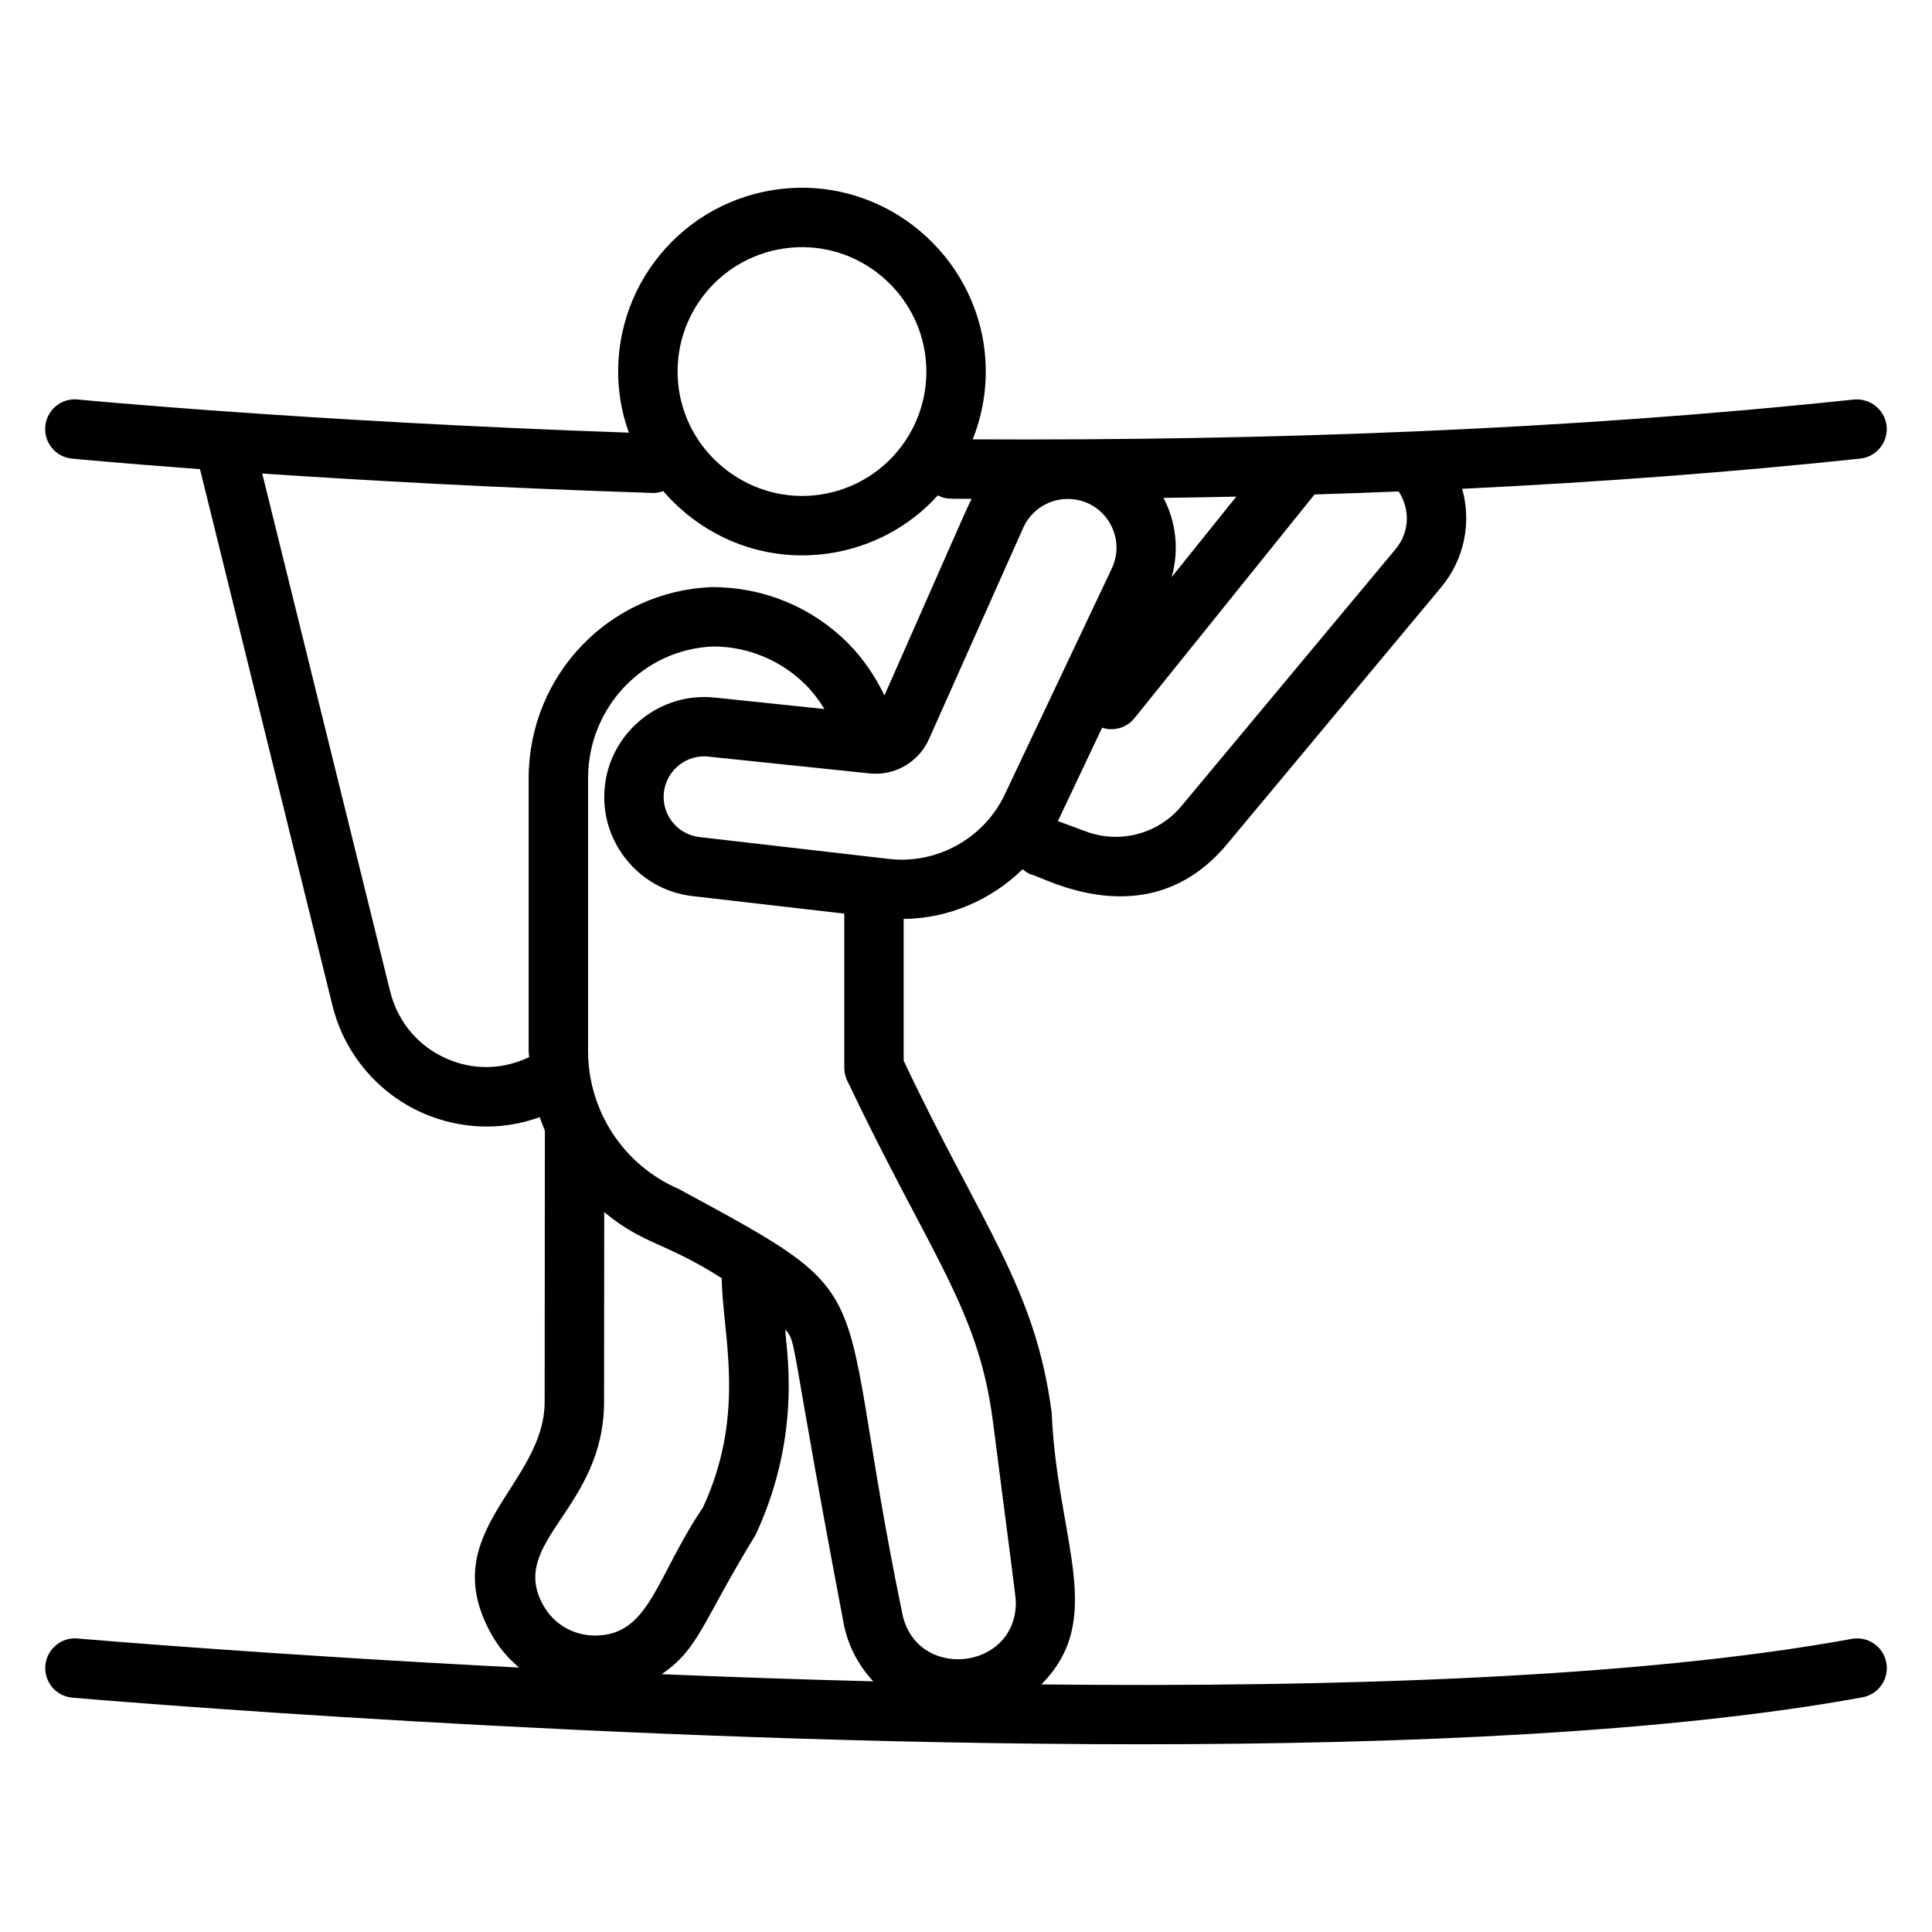 <?xml version="1.0" encoding="UTF-8"?>
<!-- Uploaded to: SVG Repo, www.svgrepo.com, Generator: SVG Repo Mixer Tools -->
<svg fill="#000000" width="800px" height="800px" version="1.1" viewBox="144 144 512 512" xmlns="http://www.w3.org/2000/svg">
 <path d="m643.96 256.87c-0.461-4.32-4.367-7.367-8.656-6.996-75.66 8.051-155.95 10.941-233.53 10.555 3.141-7.879 4.215-16.461 2.945-25.074-3.797-25.742-28.074-45.082-55.305-41.07-26.582 3.922-45.004 28.621-41.066 55.305 0.465 3.141 1.27 6.16 2.301 9.07-85.898-3.008-145.45-8.734-146.05-8.789-4.32-0.461-8.18 2.746-8.594 7.07-0.422 4.328 2.746 8.18 7.074 8.598 0.273 0.027 12.582 1.215 33.918 2.789l35.109 142.16c3.312 13.41 12.992 24.359 25.891 29.289 4.875 1.859 9.973 2.773 15.051 2.773 4.762 0 9.473-0.895 13.984-2.481 0.406 1.215 0.883 2.398 1.367 3.578l-0.062 71.773c0 22.215-29.219 34.422-14.191 61.539 1.953 3.519 4.492 6.508 7.426 8.965-67.453-3.453-115.79-7.598-117.03-7.707-4.25-0.43-8.148 2.824-8.527 7.156-0.375 4.332 2.828 8.148 7.156 8.527 2.129 0.188 143.76 12.348 283.1 12.348 70.457 0 140.34-3.109 191.3-12.445 4.281-0.781 7.109-4.883 6.328-9.16-0.777-4.273-4.875-7.109-9.156-6.324-56.387 10.324-136.57 12.891-214.78 12.07 17.43-17.535 4.172-38.242 2.75-71.953-4.359-33.379-18.508-49.5-39.238-93.348v-37.555c11.957-0.129 23.188-5.039 31.531-13.164 0.676 0.566 1.41 1.086 2.285 1.406 2.18 0.043 30.746 17.277 51.875-8.051l56.773-68.121c6.266-7.547 8.016-17.305 5.555-26.066 36.906-1.789 72.141-4.457 105.47-8.008 4.332-0.453 7.461-4.332 7-8.656zm-172.33 18.742-17.133 21.328c2-7.012 1.25-14.469-2.156-20.996 6.465-0.09 12.91-0.191 19.289-0.332zm-119.91-65.754c18.422-2.727 34.852 10.363 37.422 27.793 2.656 18.031-9.758 34.766-27.797 37.43-18.09 2.66-34.824-10.152-37.422-27.793-2.656-18.031 9.758-34.766 27.797-37.43zm-88.105 215.21c-8.203-3.137-14.121-9.828-16.227-18.359l-33.891-137.22c26.562 1.789 62.129 3.801 103.51 5.152 0.086 0.004 0.168 0.004 0.262 0.004 0.879 0 1.695-0.223 2.488-0.492 10.605 12.254 26.723 19.023 43.898 16.508 11.25-1.664 21.348-7.07 28.891-15.379 2.172 1.09 2.766 0.879 8.938 0.91-1.758 3.461-8.453 19.027-23.098 52.105-2.441-5.066-5.656-9.809-9.734-13.941-9.617-9.523-22.285-14.77-35.992-14.77h-0.023c-27.129 1.082-48.445 23.266-48.539 50.527v72.367c0 0.566 0.105 1.113 0.121 1.68-6.457 3.066-13.723 3.539-20.602 0.91zm40.469 90.352 0.043-50.203c10.438 8.684 16.34 8.012 31.137 17.523 0.125 14.531 6.691 35.57-4.965 60.738-12.449 18.398-14.125 33.957-28.605 33.957-5.812 0-10.953-3.031-13.777-8.109-9.344-16.859 16.168-25.367 16.168-53.906zm15.258 72.254c9.945-6.75 10.656-13.68 24.914-36.953 12.801-27.473 7.777-50.383 7.883-54.383 3.16 3.914 0.793 0.691 15.426 77.812 1.121 5.977 3.957 11.223 7.856 15.422-19.266-0.496-38.094-1.148-56.078-1.898zm87.762-67.219c5.078 39.523 6.113 46.859 6.113 48.207 0 18.227-26.75 20.871-30.164 2.625-18.637-90.398-3.016-81.805-59.238-112.23-14.559-6.293-23.969-20.648-23.969-36.578v-72.34c0.062-18.781 14.746-34.074 33.109-34.816 9.227 0 17.973 3.629 24.562 10.152 1.93 1.961 3.566 4.137 4.981 6.422l-29.145-3.039c-14.285-1.48-27.09 8.809-28.98 22.793-0.953 7.102 0.938 14.129 5.344 19.789 4.398 5.656 10.738 9.227 17.867 10.047l40.16 4.629v40.855c0 1.238 0.293 2.461 0.852 3.562 22.066 46.332 34.641 60.246 38.508 89.926zm-27.168-148.79-50.562-5.832c-2.883-0.332-5.457-1.777-7.242-4.07-1.785-2.289-2.551-5.141-2.16-8.016 0.715-5.301 5.273-9.301 10.609-9.301 0.375 0 0.754 0.023 1.137 0.062l42.91 4.473c0.238 0.023 1.184 0.066 1.43 0.066 6.106 0 11.652-3.602 14.137-9.184l24.969-55.984c2.074-4.648 6.703-7.648 11.793-7.648 9.582 0 15.699 9.938 11.676 18.441l-28.352 59.863c-5.453 11.531-17.734 18.43-30.344 17.129zm133.9-82.133-56.766 68.113c-6.106 7.324-16.207 10.043-25.184 6.734l-7.555-2.789c0.055-0.109 0.125-0.203 0.176-0.312l11.57-24.434c0.797 0.262 1.617 0.41 2.441 0.41 2.305 0 4.59-1.008 6.141-2.941l47.707-59.277c7.496-0.23 14.93-0.496 22.301-0.797 2.785 4.273 3.25 10.375-0.832 15.293z"/>
</svg>